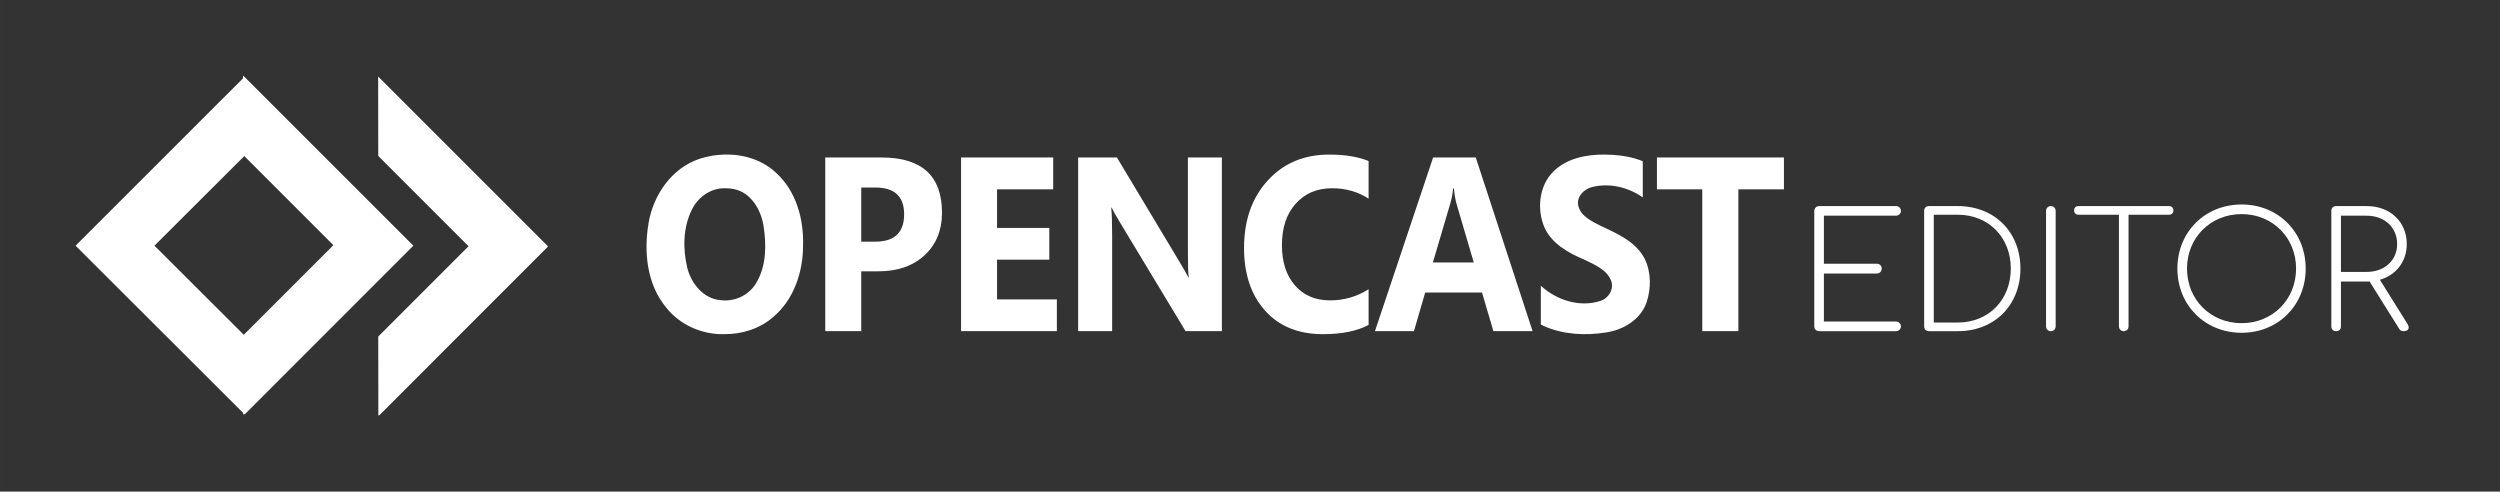 <?xml version="1.0" encoding="UTF-8" standalone="no"?>
<svg
   version="1.1"
   id="Ebene_1"
   x="0px"
   y="0px"
   width="165.186mm"
   height="32.482mm"
   viewBox="0 0 585.303 115.094"
   enable-background="new 0 0 717.17 540"
   xml:space="preserve"
   xmlns="http://www.w3.org/2000/svg"
   xmlnssvg="http://www.w3.org/2000/svg"><rect x="0" y="0" width="585.303" height="115.094" fill="#333333" stroke="none"/><g
   id="g3"
   style="fill:#ffffff;fill-opacity:1"
   transform="matrix(1.124,0,0,1.124,-189.536,-271.996)"><g
     id="g5"
     style="fill:#ffffff;fill-opacity:1"><path
       style="fill:#ffffff;fill-opacity:1"
       d="m 219.239,257.725 0.001,0.583 -34.87,34.856 34.908,34.843 v 0.375 l 0.188,-0.187 0.121,0.121 35.138,-35.151 -35.177,-35.164 -0.016,0.016 -0.292,-0.292 z m 28.154,0.208 0.022,16.517 0.173,0.173 v 0.022 l 18.635,18.633 -18.807,18.807 0.017,16.506 0.171,-0.171 v 0.104 l 35.138,-35.151 -0.052,-0.052 0.052,-0.052 -35.349,-35.335 z m 72.202,16.247 c -1.788,0.037 -3.573,0.341 -5.249,0.883 -5.812,1.921 -9.7,7.605 -10.644,13.492 -1,5.977 -0.32,12.694 3.687,17.5 2.861,3.626 7.467,5.646 12.06,5.538 3.697,0.038 7.44,-1.119 10.243,-3.581 4.295,-3.624 6.197,-9.363 6.205,-14.856 0.166,-5.466 -1.399,-11.287 -5.534,-15.086 -2.876,-2.769 -6.834,-3.973 -10.768,-3.89 z m 183.394,0.007 c -3.933,-0.044 -8.083,0.751 -10.913,3.634 -2.914,3.002 -3.348,7.823 -1.739,11.57 1.545,3.404 5.012,5.296 8.301,6.684 2.125,1.049 4.702,2.069 5.599,4.452 0.601,1.744 -0.576,3.633 -2.286,4.145 -4.286,1.402 -9.146,-0.171 -12.379,-3.168 v 8.071 c 0.23,0.128 0.464,0.248 0.702,0.36 4.036,1.768 8.638,1.99 12.947,1.291 3.551,-0.53 7.068,-2.661 8.346,-6.151 0.982,-2.922 1.023,-6.306 -0.336,-9.121 -1.811,-3.599 -5.705,-5.3 -9.171,-6.904 -1.816,-0.957 -4.117,-1.966 -4.676,-4.145 -0.469,-1.916 1.185,-3.593 2.953,-3.977 3.57,-0.874 7.501,0.068 10.466,2.188 v -7.542 c -1.947,-0.812 -4.048,-1.193 -6.147,-1.322 -0.549,-0.037 -1.106,-0.06 -1.668,-0.067 z m -57.508,0.001 c -5.244,0 -9.509,1.8 -12.796,5.398 -3.289,3.599 -4.933,8.29 -4.933,14.073 0,5.431 1.463,9.779 4.386,13.041 2.923,3.262 6.937,4.893 12.043,4.893 3.914,0 7.086,-0.64 9.514,-1.917 v -7.442 c -2.428,1.547 -5.105,2.32 -8.029,2.32 -3.062,0 -5.499,-1.038 -7.31,-3.115 -1.809,-2.076 -2.714,-4.864 -2.714,-8.361 0,-3.648 0.958,-6.54 2.877,-8.675 1.919,-2.135 4.44,-3.203 7.566,-3.203 2.846,0 5.382,0.723 7.609,2.17 v -7.845 c -2.228,-0.891 -4.964,-1.337 -8.214,-1.337 z m -225.972,0.312 18.558,18.558 -18.663,18.663 -18.604,-18.558 z m 121.012,0.294 v 36.168 h 7.496 v -12.46 h 3.572 c 4.023,0 7.235,-1.122 9.641,-3.366 2.406,-2.245 3.608,-5.183 3.608,-8.816 0,-7.684 -4.192,-11.526 -12.576,-11.526 z m 28.288,0 v 36.168 h 19.954 v -6.608 h -12.46 v -8.273 h 10.883 v -6.608 h -10.883 v -8.045 h 11.695 v -6.634 z m 24.391,0 v 36.169 h 7.077 v -19.875 c 0,-2.623 -0.062,-4.573 -0.185,-5.851 h 0.091 c 0.31,0.672 0.867,1.672 1.671,3.001 l 13.714,22.724 h 7.564 v -36.168 h -7.078 v 20.003 c 0,2.472 0.062,4.128 0.186,4.967 h -0.092 c -0.511,-0.974 -1.067,-1.959 -1.67,-2.951 l -13.203,-22.019 h -8.075 z m 73.933,0 -12.114,36.168 h 8.121 l 2.345,-8.045 h 11.833 l 2.368,8.045 h 8.166 l -11.833,-36.168 z m 46.62,0 v 6.634 h 9.445 v 29.534 h 7.517 v -29.534 h 9.492 10e-4 v -6.634 h -26.455 z m -165.736,6.255 h 2.947 c 3.992,0 5.986,1.859 5.986,5.575 0,3.799 -1.995,5.7 -5.986,5.7 h -2.947 z m -28.802,0.152 c 0.186,-0.008 0.373,-0.008 0.561,0 0.609,-10e-5 1.219,0.059 1.813,0.195 3.481,0.744 5.502,4.245 6.06,7.526 0.639,3.997 0.641,8.431 -1.505,12.004 -1.487,2.573 -4.546,3.984 -7.471,3.581 -3.552,-0.3 -6.093,-3.498 -6.903,-6.767 -0.936,-3.955 -0.876,-8.345 0.951,-12.044 1.192,-2.502 3.701,-4.376 6.493,-4.495 z m 152.071,0.051 h 0.186 c 0.107,1.261 0.293,2.345 0.556,3.253 l 3.572,12.157 h -8.514 l 3.618,-12.257 c 0.309,-1.042 0.503,-2.093 0.581,-3.153 z"
       id="polygon7" /></g><g
     id="g9"
     style="fill:#ffffff;fill-opacity:1" /><g
     id="g13"
     style="fill:#ffffff;fill-opacity:1" /></g><g
   id="g35"
   style="fill:#000000;fill-opacity:1"
   transform="translate(-166.653,-231.214)" /><g
   id="g39"
   style="fill:#000000;fill-opacity:1"
   transform="translate(-166.653,-231.214)" /><g
   id="g43"
   style="fill:#000000;fill-opacity:1"
   transform="translate(-166.653,-231.214)" /><g
   aria-label="EDITOR"
   id="text824"><path
     d="m 425.887,77.536 h 18.038 c 0.6,0 1.125,-0.487 1.125,-1.125 0,-0.6 -0.525,-1.125 -1.125,-1.125 h -16.913 v -11.25 h 12.412 c 0.637,0 1.125,-0.525 1.125,-1.163 0,-0.637 -0.487,-1.125 -1.125,-1.125 h -12.412 v -11.25 h 16.913 c 0.6,0 1.125,-0.525 1.125,-1.125 0,-0.637 -0.525,-1.125 -1.125,-1.125 h -18.038 c -0.637,0 -1.125,0.487 -1.125,1.125 v 27.038 c 0,0.637 0.487,1.125 1.125,1.125 z"
     style="fill:#ffffff"
     id="path176" /><path
     d="m 451.612,77.536 h 6.75 c 8.588,0 14.662,-6.075 14.662,-14.662 0,-8.55 -6.075,-14.625 -14.662,-14.625 h -6.75 c -0.675,0 -1.125,0.45 -1.125,1.125 v 27.038 c 0,0.675 0.45,1.125 1.125,1.125 z m 1.125,-2.025 v -25.238 h 5.625 c 7.275,0 12.412,5.362 12.412,12.6 0,7.275 -5.138,12.637 -12.412,12.637 z"
     style="fill:#ffffff"
     id="path178" /><path
     d="m 480.15,77.536 c 0.637,0 1.125,-0.487 1.125,-1.125 v -27.038 c 0,-0.637 -0.487,-1.125 -1.125,-1.125 -0.637,0 -1.125,0.487 -1.125,1.125 v 27.038 c 0,0.637 0.487,1.125 1.125,1.125 z"
     style="fill:#ffffff"
     id="path180" /><path
     d="m 507.825,48.248 h -21.225 c -0.6,0 -1.012,0.412 -1.012,1.012 0,0.6 0.412,1.012 1.012,1.012 h 9.488 v 26.137 c 0,0.637 0.487,1.125 1.125,1.125 0.637,0 1.125,-0.487 1.125,-1.125 v -26.137 h 9.488 c 0.6,0 1.012,-0.412 1.012,-1.012 0,-0.6 -0.412,-1.012 -1.012,-1.012 z"
     style="fill:#ffffff"
     id="path182" /><path
     d="m 524.812,77.911 c 8.55,0 15,-6.45 15,-15.037 0,-8.55 -6.45,-15 -15,-15 -8.588,0 -15.037,6.45 -15.037,15 0,8.588 6.45,15.037 15.037,15.037 z m 0,-2.25 c -7.275,0 -12.787,-5.513 -12.787,-12.787 0,-7.237 5.513,-12.75 12.787,-12.75 7.237,0 12.75,5.513 12.75,12.75 0,7.275 -5.513,12.787 -12.75,12.787 z"
     style="fill:#ffffff"
     id="path184" /><path
     d="m 563.625,75.811 -6.45,-10.312 c 3.788,-1.087 6.3,-4.237 6.3,-8.363 0,-5.213 -3.9,-8.887 -9.375,-8.887 h -7.162 c -0.675,0 -1.125,0.45 -1.125,1.125 v 27.038 c 0,0.675 0.45,1.125 1.125,1.125 0.675,0 1.125,-0.45 1.125,-1.125 v -10.5 h 6.037 0.675 l 6.9,11.025 c 0.225,0.338 0.45,0.6 1.012,0.6 1.163,0 1.575,-0.713 0.938,-1.725 z m -15.562,-12.15 v -13.162 h 6.037 c 4.162,0 7.125,2.737 7.125,6.638 0,3.825 -2.962,6.525 -7.125,6.525 z"
     style="fill:#ffffff"
     id="path186" /></g>
</svg>
